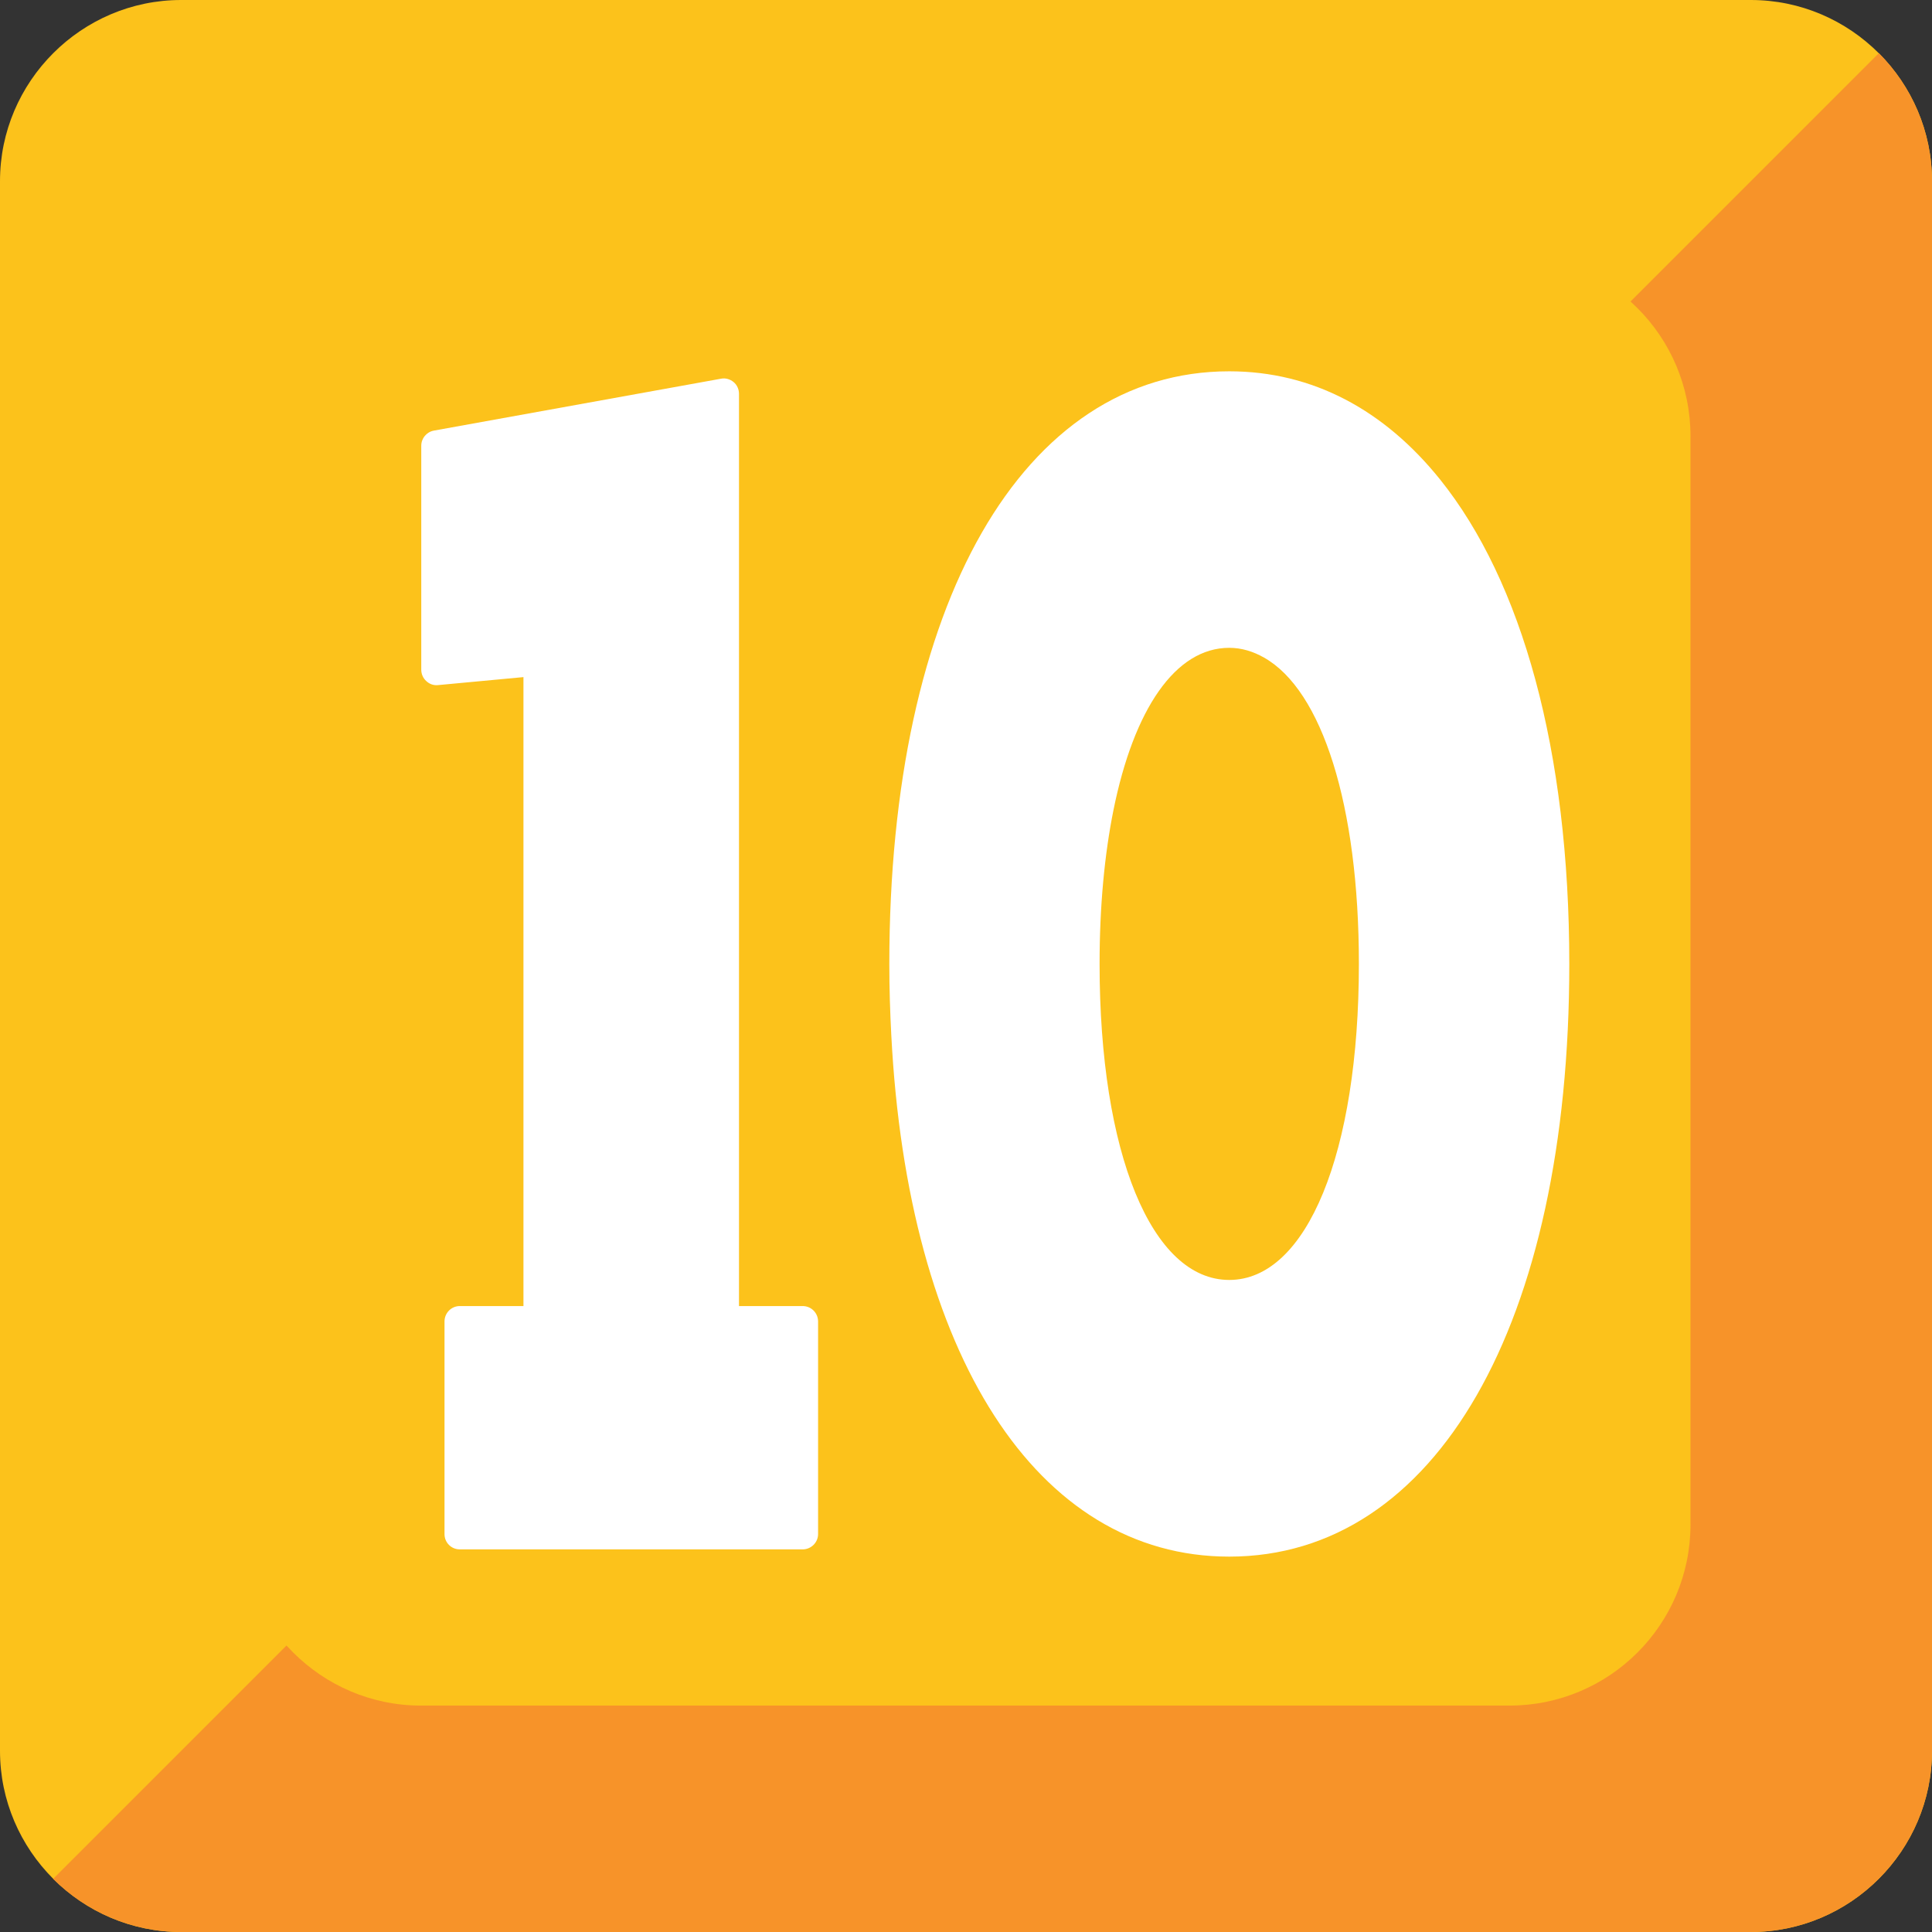 <?xml version="1.0" encoding="utf-8"?>
<!-- Generator: Adobe Illustrator 19.2.1, SVG Export Plug-In . SVG Version: 6.00 Build 0)  -->
<svg version="1.1" id="レイヤー_1" xmlns="http://www.w3.org/2000/svg" xmlns:xlink="http://www.w3.org/1999/xlink" x="0px"
	 y="0px" viewBox="0 0 128 128" style="enable-background:new 0 0 128 128;" xml:space="preserve">
<rect x="0" y="0" width="128" height="128" fill="#333333" stroke="none"/>
<g>
	<path style="fill:#FCC21B;" d="M116,128H12c-6.6,0-12-5.4-12-12V12C0,5.4,5.4,0,12,0h104c6.6,0,12,5.4,12,12v104
		C128,122.6,122.6,128,116,128z"/>
	<g id="XMLID_1_">
		<g>
			<path style="fill:#F79329;" d="M124.48,3.52L3.52,124.48C5.7,126.65,8.7,128,12,128h104c6.6,0,12-5.4,12-12V12
				C128,8.7,126.65,5.7,124.48,3.52z"/>
		</g>
	</g>
	<path style="fill:#FCC21B;" d="M112,101c0,6.63-5.37,12-12,12H27.89c-6.6,0-12-5.4-12-12V28.9c0-6.6,5.4-12,12-12H100
		c6.63,0,12,5.37,12,12V101z"/>
	<g>
		<path style="fill:#FFFFFF;" d="M29.02,45.39l5.66-0.53v41.67h-4.22c-0.56,0-1.01,0.46-1.01,1.02v14.09c0,0.56,0.45,1.01,1.01,1.01
			h22.72c0.56,0,1.02-0.46,1.02-1.01V87.55c0-0.56-0.45-1.02-1.02-1.02h-4.22V26.09c0-0.3-0.13-0.59-0.36-0.78
			c-0.23-0.19-0.54-0.28-0.83-0.22l-19.03,3.44c-0.48,0.09-0.83,0.51-0.83,1v14.84c0,0.29,0.12,0.56,0.33,0.75
			C28.45,45.32,28.72,45.42,29.02,45.39z"/>
		<path style="fill:#FFFFFF;" d="M81.44,103.13c13.68,0,22.53-15.41,22.53-39.26c0-14.18-3.14-25.34-8.55-32.09
			c-3.69-4.6-8.43-7.18-13.98-7.18c-13.68,0-22.52,15.41-22.52,39.27c0,1.61,0.05,3.17,0.13,4.7
			C60.14,89.72,68.68,103.13,81.44,103.13z M73.77,53.67c1.35-6.68,4.1-10.75,7.67-10.75c0.82,0,1.59,0.24,2.31,0.65
			c3.83,2.16,6.28,9.76,6.28,20.29c0,12.52-3.45,20.94-8.59,20.94c-5.14,0-8.59-8.41-8.59-20.94C72.85,60.04,73.18,56.6,73.77,53.67
			z"/>
	</g>
</g>
</svg>
